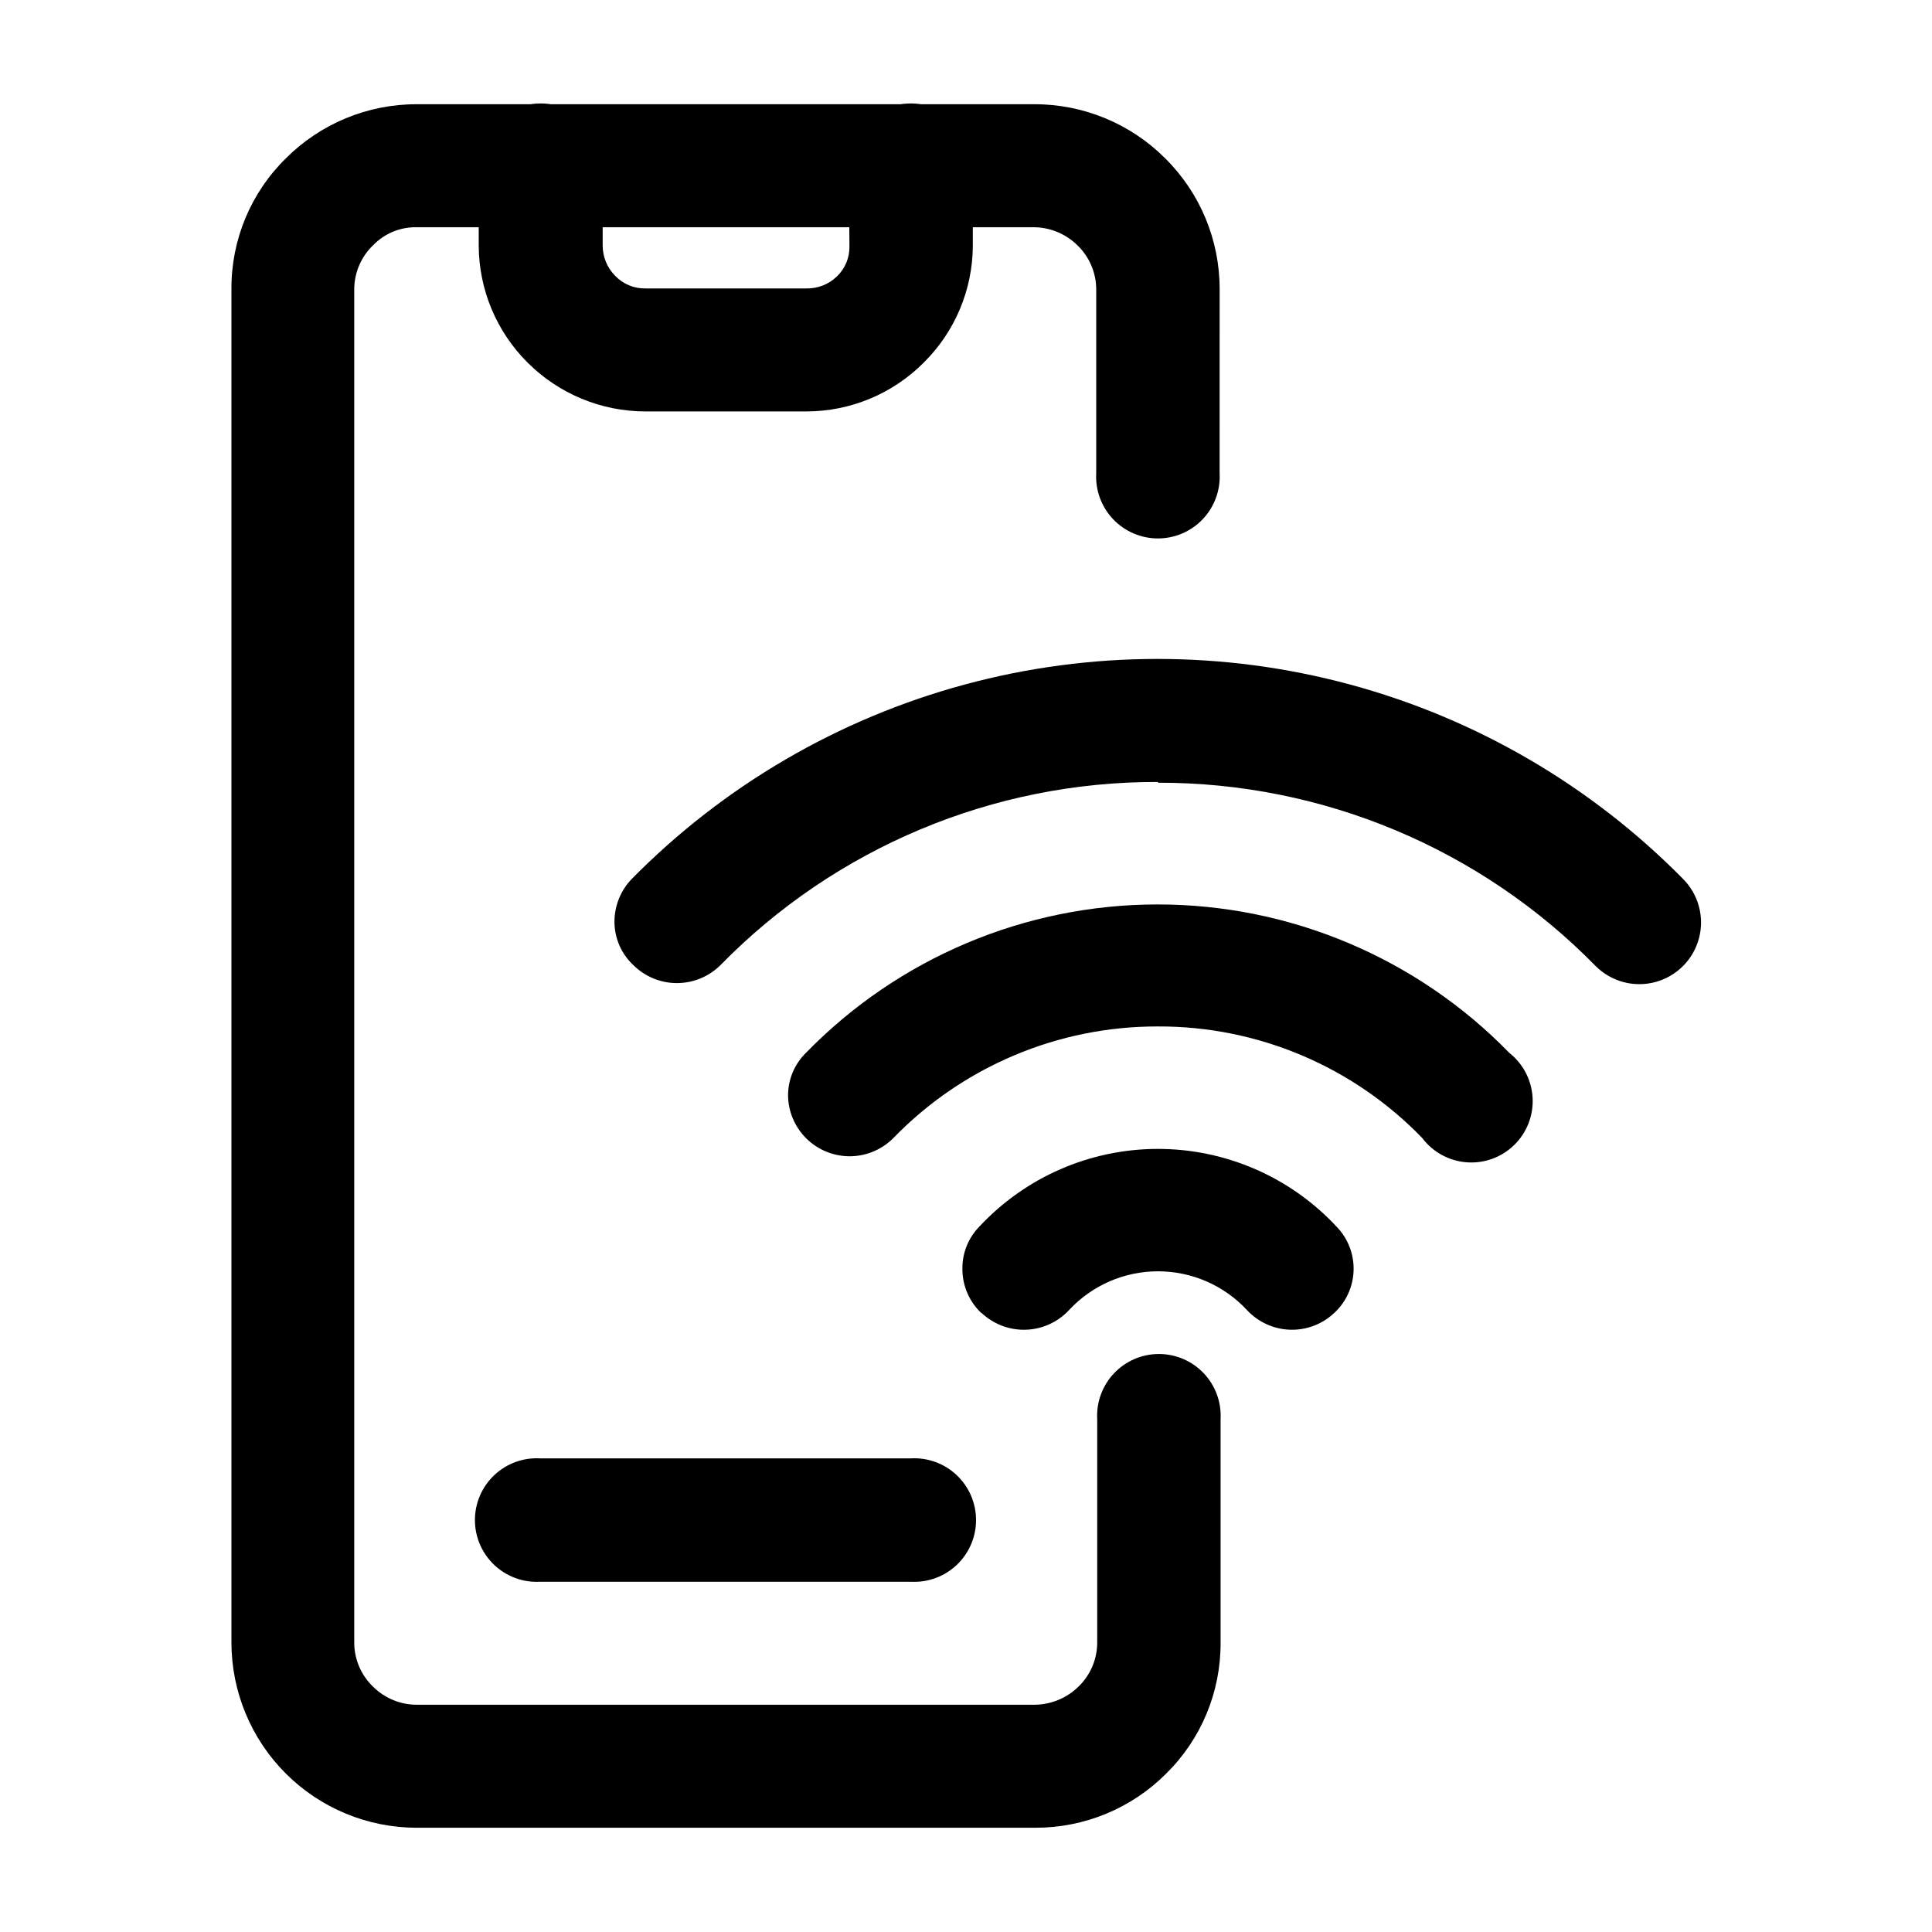 <?xml version="1.0" encoding="UTF-8"?>
<!-- Uploaded to: SVG Repo, www.svgrepo.com, Generator: SVG Repo Mixer Tools -->
<svg fill="#000000" width="800px" height="800px" version="1.1" viewBox="144 144 512 512" xmlns="http://www.w3.org/2000/svg">
 <g>
  <path d="m450.78 351.23c-43.598-0.113-85.387 17.402-115.88 48.566-3.066 3.031-7.203 4.731-11.512 4.731-4.312 0-8.445-1.699-11.512-4.731-3.195-2.969-5.019-7.125-5.039-11.488-0.004-4.246 1.637-8.328 4.586-11.383 24.324-24.684 54.77-42.461 88.223-51.512 33.453-9.051 68.707-9.051 102.16 0 33.453 9.051 63.898 26.828 88.223 51.512 4.121 4.137 5.723 10.164 4.199 15.801-1.527 5.641-5.941 10.039-11.59 11.539-5.644 1.5-11.664-0.129-15.785-4.266-30.512-31.125-72.289-48.637-115.88-48.57z"/>
  <path d="m450.78 416.02c-26.387-0.043-51.66 10.633-70.027 29.574-3.043 3.066-7.176 4.801-11.492 4.828-4.316 0.023-8.473-1.664-11.547-4.691-3.078-3.031-4.832-7.156-4.871-11.473 0.012-4.227 1.719-8.273 4.734-11.234 24.488-25.152 58.102-39.34 93.203-39.34 35.105 0 68.719 14.188 93.207 39.34 3.672 2.898 5.922 7.238 6.168 11.91 0.25 4.672-1.523 9.227-4.871 12.496-3.344 3.273-7.934 4.949-12.602 4.594-4.664-0.352-8.953-2.695-11.77-6.43-18.328-18.973-43.602-29.656-69.98-29.574z"/>
  <path d="m404.08 491.99c-3.242-3.059-5.066-7.328-5.035-11.789-0.035-4.133 1.559-8.109 4.434-11.082 12.238-13.168 29.402-20.648 47.383-20.648 17.977 0 35.145 7.481 47.383 20.648 2.992 3.102 4.606 7.277 4.473 11.586-0.133 4.305-2 8.379-5.18 11.285-3.152 2.957-7.348 4.543-11.668 4.398-4.32-0.141-8.406-1.996-11.355-5.152-6.094-6.586-14.656-10.328-23.629-10.328-8.973 0-17.535 3.742-23.629 10.328-2.957 3.16-7.051 5.016-11.379 5.156-4.328 0.145-8.535-1.441-11.695-4.402z"/>
  <path d="m368.96 187.84c0-5.867 3.129-11.289 8.211-14.223s11.344-2.934 16.426 0c5.082 2.934 8.211 8.355 8.211 14.223v21.262c-0.039 11.645-4.719 22.797-13 30.984-8.242 8.285-19.445 12.945-31.133 12.949h-42.723c-11.684-0.031-22.879-4.688-31.137-12.949-8.25-8.207-12.906-19.348-12.949-30.984v-21.262c0-5.867 3.133-11.289 8.215-14.223 5.078-2.934 11.34-2.934 16.422 0 5.082 2.934 8.211 8.355 8.211 14.223v21.262c0.012 3.004 1.207 5.883 3.328 8.012 2.102 2.188 5.027 3.394 8.059 3.324h42.625c3 0.055 5.902-1.086 8.059-3.176 2.184-2.086 3.387-4.992 3.324-8.008z"/>
  <path d="m467.21 269.41c0.25 4.496-1.363 8.891-4.453 12.16-3.094 3.269-7.394 5.121-11.895 5.121s-8.805-1.852-11.895-5.121c-3.094-3.269-4.703-7.664-4.457-12.16v-48.816c-0.035-4.402-1.852-8.602-5.035-11.641-3.086-3.016-7.223-4.715-11.539-4.734h-163.48c-4.336-0.094-8.516 1.621-11.539 4.734-3.188 3.035-5.008 7.238-5.039 11.641v358.81c0.031 4.402 1.852 8.602 5.039 11.637 3.078 3.031 7.219 4.731 11.539 4.734h163.64c4.344-0.012 8.52-1.707 11.637-4.734 3.191-3.035 5.008-7.234 5.039-11.637v-59.301c-0.25-4.492 1.359-8.891 4.453-12.16 3.094-3.269 7.394-5.121 11.895-5.121s8.801 1.852 11.895 5.121c3.094 3.269 4.703 7.668 4.453 12.16v59.301c0.047 13.004-5.144 25.48-14.406 34.609-9.195 9.223-21.691 14.391-34.715 14.359h-163.89c-13.004 0-25.473-5.152-34.684-14.332-9.207-9.18-14.398-21.637-14.438-34.637v-358.81c-0.074-13.012 5.121-25.5 14.406-34.613 9.195-9.219 21.691-14.387 34.715-14.359h163.64c13.02-0.027 25.516 5.141 34.711 14.359 9.234 9.148 14.422 21.613 14.41 34.613z"/>
  <path d="m287.14 563.18c-4.492 0.25-8.891-1.363-12.16-4.457-3.269-3.09-5.121-7.391-5.121-11.895 0-4.5 1.852-8.801 5.121-11.895 3.269-3.09 7.668-4.703 12.16-4.453h98.242c4.496-0.25 8.891 1.363 12.16 4.453 3.269 3.094 5.121 7.394 5.121 11.895 0 4.504-1.852 8.805-5.121 11.895-3.269 3.094-7.664 4.707-12.16 4.457z"/>
 </g>
</svg>